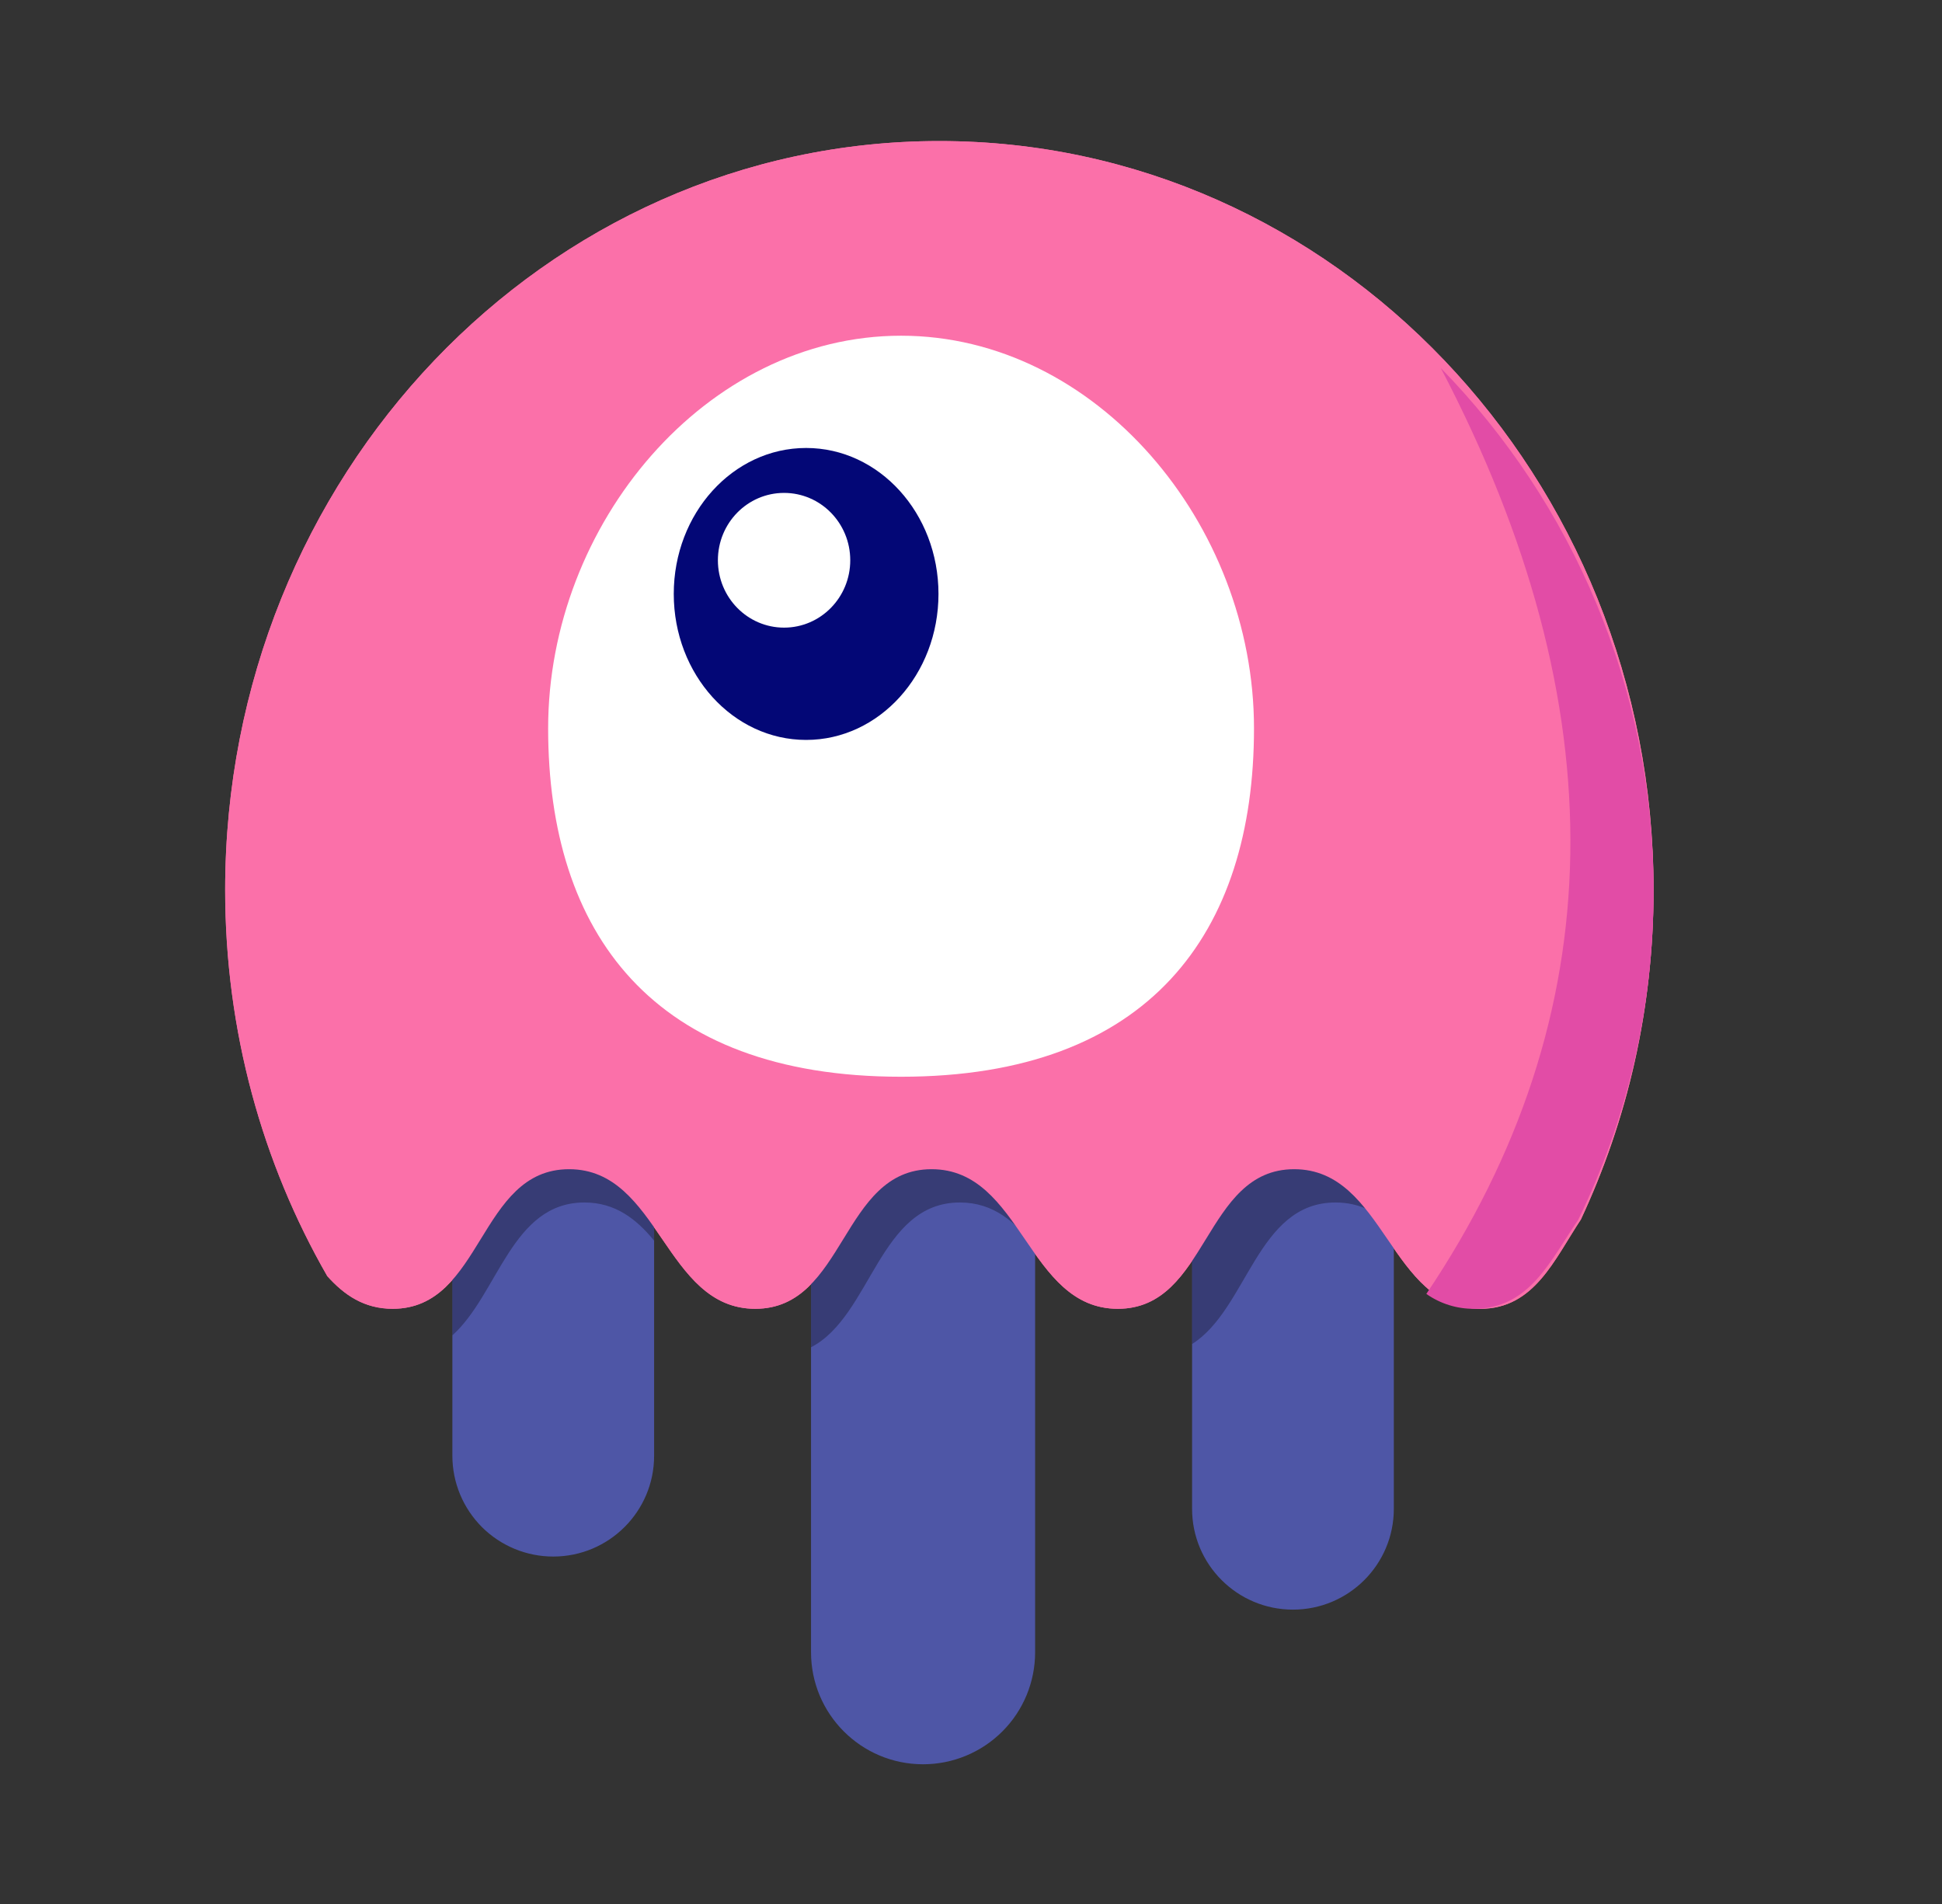 <svg width="51" height="50" viewBox="0 0 51 50" fill="none" xmlns="http://www.w3.org/2000/svg">
<rect x="0" y="0" width="51" height="50" fill="#333333" stroke="none"/>
<path d="M41.516 32.025C40.82 33.076 40.292 34.37 38.878 34.37C36.498 34.37 36.37 30.704 33.987 30.704C31.607 30.704 31.736 34.37 29.356 34.37C26.975 34.37 26.848 30.704 24.465 30.704C22.084 30.704 22.213 34.37 19.834 34.37C17.453 34.37 17.326 30.704 14.945 30.704C12.562 30.704 12.691 34.37 10.312 34.37C9.564 34.37 9.039 34.008 8.595 33.512C6.893 30.551 5.913 27.081 5.913 23.37C5.913 12.509 14.31 3.704 24.669 3.704C35.027 3.704 43.425 12.509 43.425 23.37C43.425 26.475 42.739 29.414 41.516 32.025Z" fill="#FB70A9"/>
<path fill-rule="evenodd" clip-rule="evenodd" d="M17.178 30.084V38.23C17.178 39.691 15.992 40.876 14.529 40.876C14.182 40.876 13.837 40.808 13.516 40.675C13.194 40.542 12.902 40.347 12.656 40.102C12.411 39.856 12.215 39.564 12.082 39.243C11.949 38.922 11.88 38.577 11.88 38.23V28.396C12.374 27.49 12.939 26.705 13.958 26.705C15.614 26.705 16.194 28.785 17.178 30.084V30.084ZM27.184 30.509V43.39C27.184 43.776 27.108 44.159 26.96 44.516C26.812 44.873 26.596 45.197 26.322 45.47C26.049 45.743 25.725 45.959 25.368 46.107C25.011 46.255 24.628 46.331 24.242 46.331C22.617 46.331 21.299 45.014 21.299 43.39V28.81C21.853 27.742 22.424 26.704 23.595 26.704C25.449 26.704 25.953 29.307 27.185 30.509H27.184ZM36.604 30.271V39.623C36.604 41.085 35.418 42.27 33.955 42.27C32.493 42.27 31.306 41.085 31.306 39.623V28.129C31.766 27.34 32.316 26.704 33.234 26.704C34.973 26.704 35.525 28.997 36.604 30.271Z" fill="#4E56A6"/>
<path fill-rule="evenodd" clip-rule="evenodd" d="M17.178 32.581C16.708 32.005 16.152 31.578 15.348 31.578C13.437 31.578 13.086 33.984 11.88 35.068V24.693C11.88 24.345 11.949 24.001 12.082 23.68C12.215 23.358 12.41 23.067 12.656 22.821C12.902 22.575 13.194 22.38 13.516 22.247C13.837 22.114 14.181 22.046 14.529 22.046C15.992 22.046 17.178 23.231 17.178 24.693V32.581ZM27.184 32.766C26.683 32.099 26.098 31.578 25.209 31.578C23.084 31.578 22.889 34.556 21.299 35.38V30.791C21.299 29.166 22.617 27.85 24.242 27.85C24.628 27.85 25.011 27.926 25.368 28.073C25.725 28.221 26.049 28.438 26.323 28.711C26.596 28.984 26.813 29.308 26.96 29.665C27.108 30.022 27.185 30.404 27.185 30.791L27.184 32.766ZM36.604 32.251C36.196 31.849 35.713 31.578 35.071 31.578C33.012 31.578 32.765 34.373 31.306 35.295V25.983C31.306 25.28 31.585 24.606 32.082 24.11C32.579 23.613 33.252 23.334 33.955 23.334C34.657 23.334 35.331 23.613 35.828 24.11C36.325 24.606 36.604 25.28 36.604 25.983V32.251Z" fill="black" fill-opacity="0.298"/>
<path d="M41.516 32.025C40.82 33.076 40.292 34.37 38.878 34.37C36.498 34.37 36.37 30.704 33.987 30.704C31.607 30.704 31.736 34.37 29.356 34.37C26.975 34.37 26.848 30.704 24.465 30.704C22.084 30.704 22.213 34.37 19.834 34.37C17.453 34.37 17.326 30.704 14.945 30.704C12.562 30.704 12.691 34.37 10.312 34.37C9.564 34.37 9.039 34.008 8.595 33.512C6.893 30.551 5.913 27.081 5.913 23.37C5.913 12.509 14.31 3.704 24.669 3.704C35.027 3.704 43.425 12.509 43.425 23.37C43.425 26.475 42.739 29.414 41.516 32.025Z" fill="#FB70A9"/>
<path fill-rule="evenodd" clip-rule="evenodd" d="M37.458 33.979C42.372 26.672 42.499 18.569 37.838 9.666C41.293 13.204 43.425 18.057 43.425 23.412C43.425 26.506 42.714 29.432 41.446 32.034C40.726 33.08 40.177 34.37 38.711 34.37C38.262 34.374 37.824 34.237 37.458 33.979Z" fill="#E24CA6"/>
<path fill-rule="evenodd" clip-rule="evenodd" d="M23.663 28.276C30.186 28.276 32.932 24.496 32.932 19.127C32.932 13.757 28.782 8.816 23.663 8.816C18.544 8.816 14.395 13.757 14.395 19.126C14.395 24.496 17.14 28.276 23.663 28.276Z" fill="white"/>
<path fill-rule="evenodd" clip-rule="evenodd" d="M24.646 15.597C24.646 17.714 23.089 19.431 21.17 19.431C19.25 19.431 17.694 17.714 17.694 15.597C17.694 13.48 19.25 11.764 21.17 11.764C23.089 11.764 24.646 13.48 24.646 15.597Z" fill="#030776"/>
<path fill-rule="evenodd" clip-rule="evenodd" d="M22.329 14.713C22.329 15.69 21.551 16.482 20.591 16.482C19.631 16.482 18.853 15.69 18.853 14.713C18.853 13.736 19.631 12.944 20.591 12.944C21.551 12.944 22.329 13.736 22.329 14.713Z" fill="white"/>
</svg>
